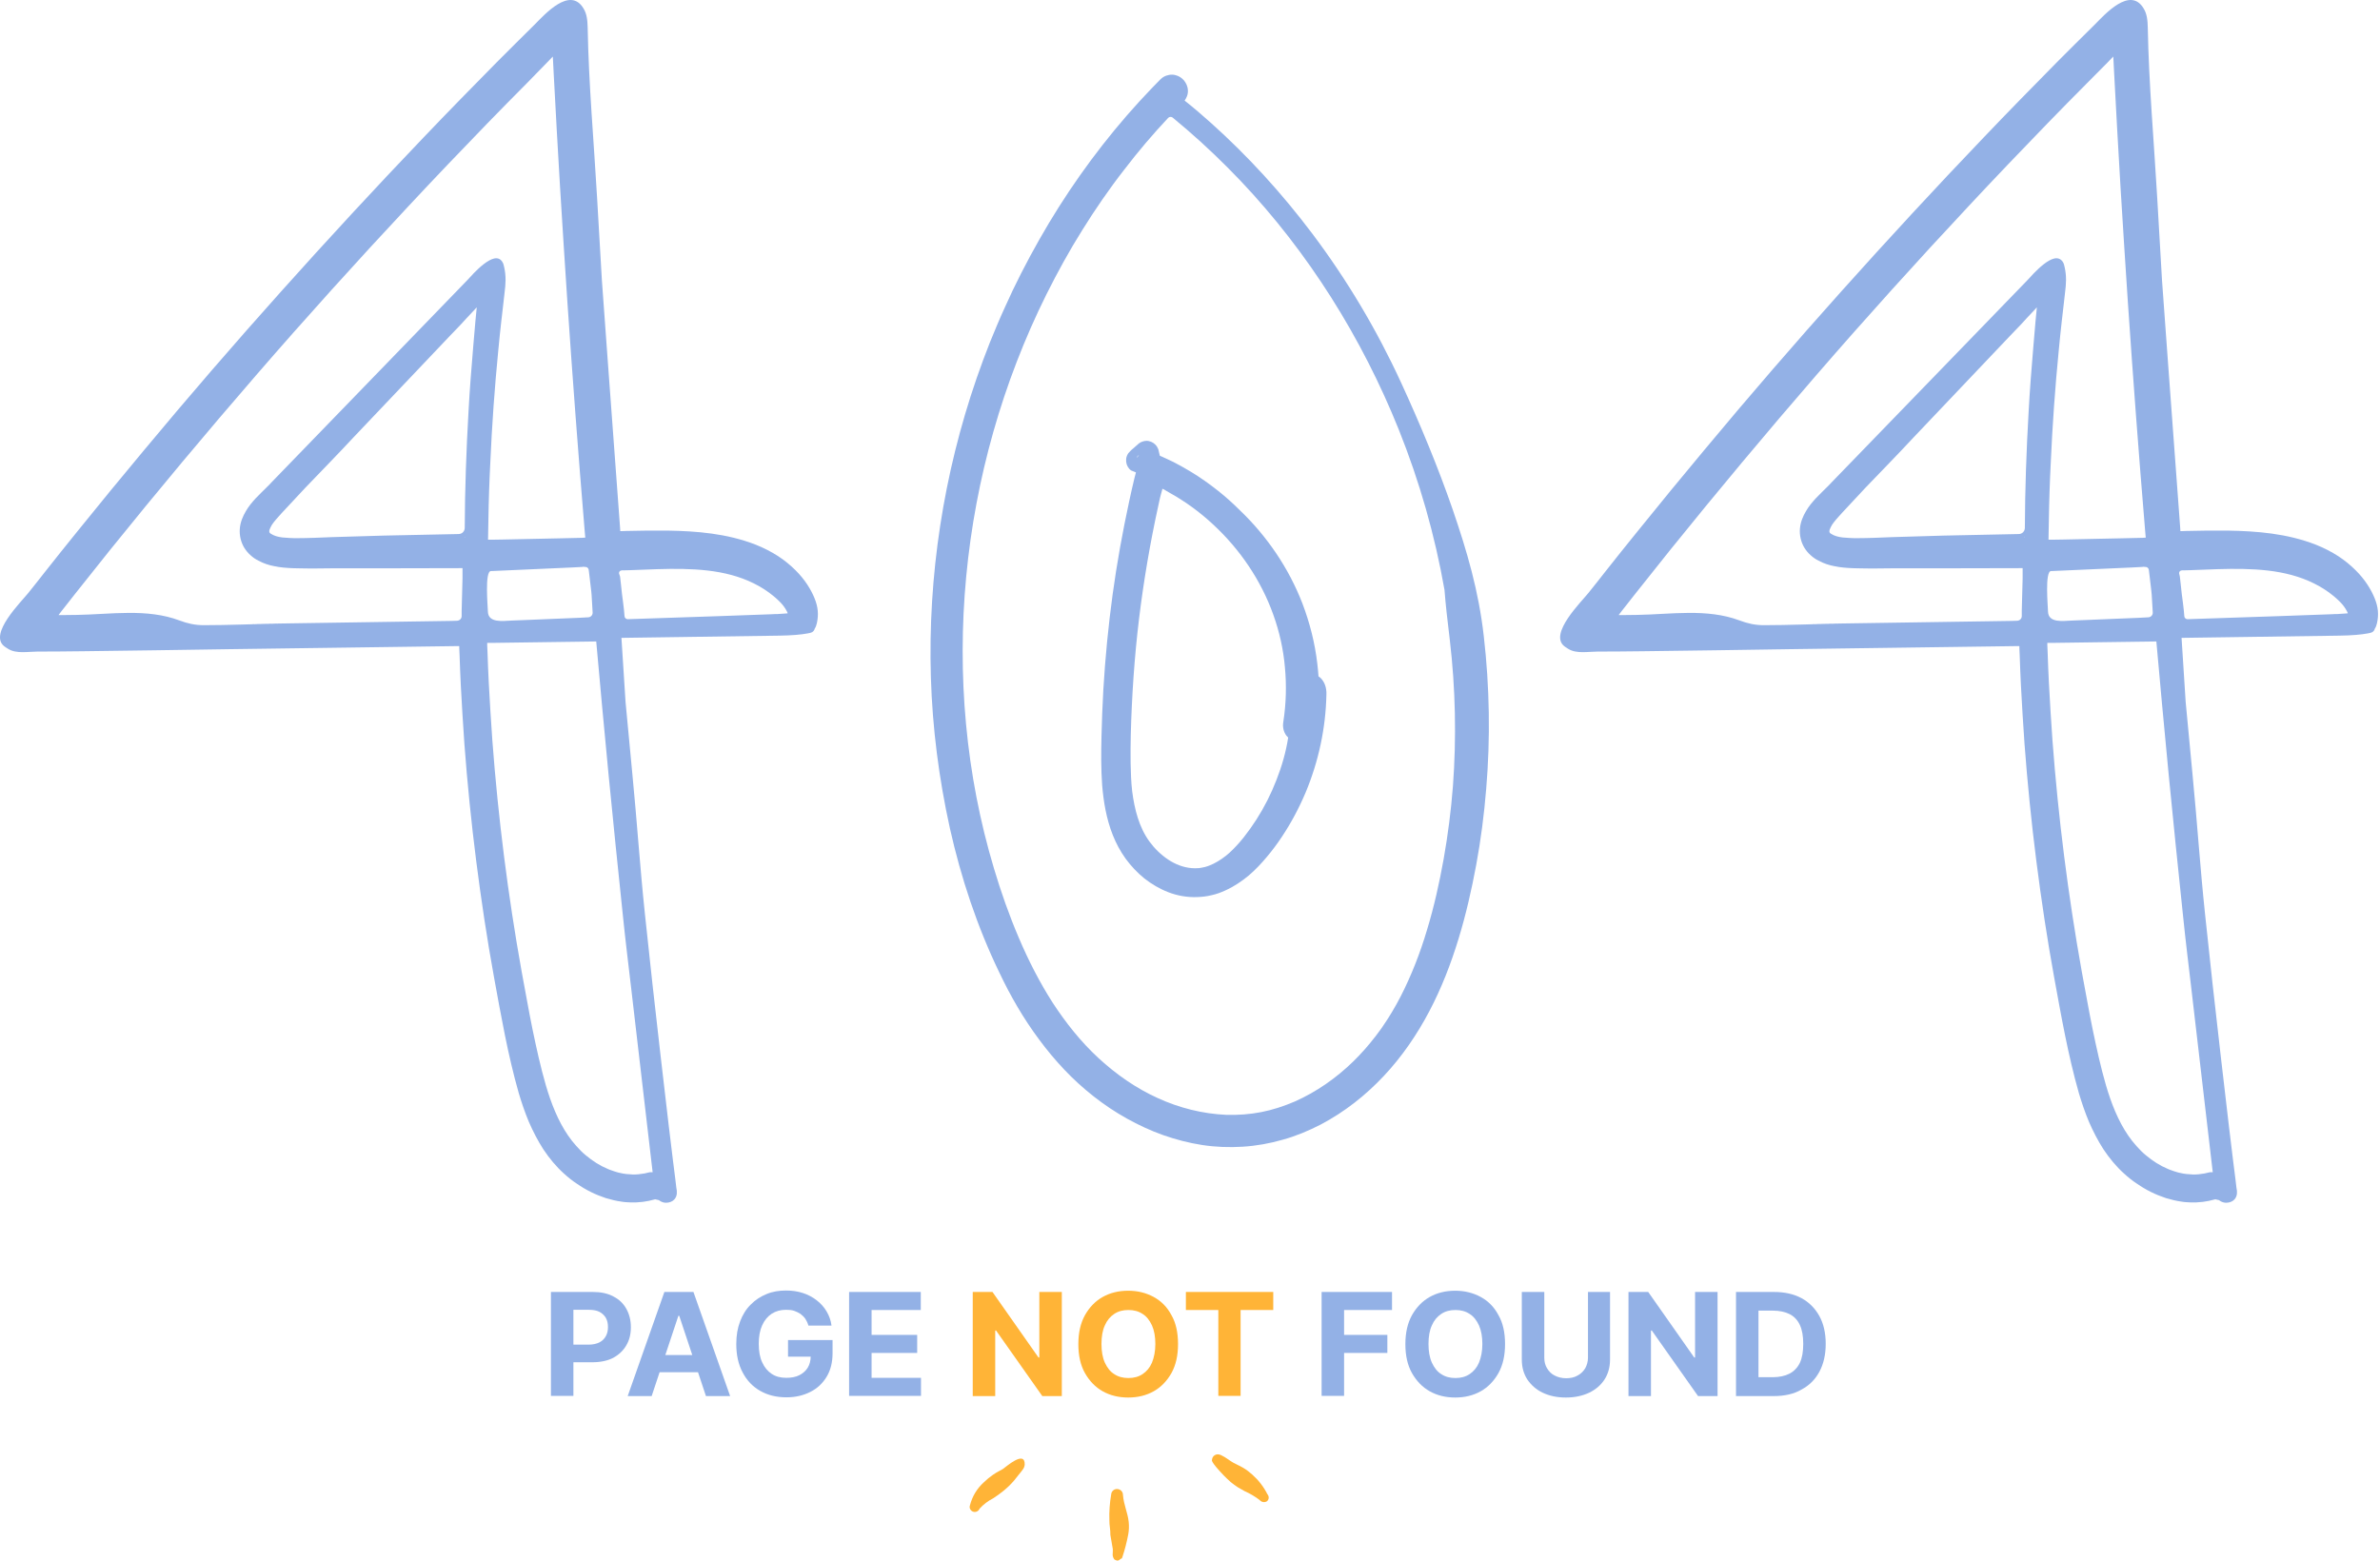 <svg width="756" height="496" viewBox="0 0 756 496" fill="none" xmlns="http://www.w3.org/2000/svg">
<path d="M175 443.539V410.461H188.338C190.898 410.461 193.054 410.922 194.873 411.911C196.692 412.833 198.039 414.151 198.982 415.864C199.925 417.577 200.397 419.488 200.397 421.663C200.397 423.837 199.925 425.814 198.915 427.461C197.972 429.108 196.557 430.426 194.738 431.415C192.919 432.337 190.696 432.798 188.069 432.798H179.648V427.198H186.991C188.338 427.198 189.484 426.934 190.427 426.473C191.302 426.011 191.976 425.353 192.448 424.496C192.919 423.639 193.121 422.717 193.121 421.597C193.121 420.477 192.919 419.554 192.448 418.698C191.976 417.907 191.302 417.248 190.427 416.787C189.551 416.325 188.406 416.128 186.991 416.128H182.141V443.473H175V443.539Z" fill="#93B1E6"/>
<path d="M206.998 443.539H199.386L211.04 410.461H220.269L231.924 443.539H224.244L215.756 418.039H215.486L206.998 443.539ZM206.527 430.492H224.648V435.961H206.527V430.492Z" fill="#93B1E6"/>
<path d="M256.781 421.136C256.579 420.345 256.243 419.686 255.838 419.027C255.434 418.434 254.895 417.907 254.289 417.446C253.683 417.05 253.009 416.721 252.268 416.457C251.527 416.194 250.651 416.128 249.708 416.128C247.957 416.128 246.475 416.523 245.127 417.38C243.847 418.236 242.837 419.422 242.096 421.07C241.355 422.717 241.018 424.628 241.018 426.934C241.018 429.24 241.355 431.217 242.096 432.798C242.837 434.446 243.847 435.632 245.127 436.488C246.407 437.345 247.957 437.74 249.775 437.74C251.392 437.74 252.807 437.477 253.952 436.884C255.097 436.291 255.973 435.5 256.579 434.512C257.186 433.523 257.522 432.271 257.522 430.822L259.004 431.019H250.314V425.748H264.461V429.899C264.461 432.798 263.855 435.302 262.575 437.411C261.295 439.519 259.611 441.101 257.388 442.221C255.165 443.341 252.672 443.934 249.843 443.934C246.677 443.934 243.915 443.275 241.49 441.891C239.064 440.508 237.246 438.597 235.898 436.027C234.551 433.523 233.877 430.492 233.877 427C233.877 424.298 234.281 421.926 235.09 419.818C235.898 417.709 236.976 415.93 238.458 414.481C239.873 413.031 241.557 411.911 243.51 411.12C245.397 410.329 247.485 410 249.708 410C251.594 410 253.413 410.264 255.03 410.791C256.647 411.318 258.129 412.109 259.409 413.097C260.689 414.085 261.766 415.271 262.575 416.655C263.383 418.039 263.922 419.488 264.124 421.136H256.781Z" fill="#93B1E6"/>
<path d="M269.716 443.539V410.461H292.485V416.194H276.856V424.101H291.34V429.833H276.856V437.74H292.552V443.473H269.716V443.539Z" fill="#93B1E6"/>
<path d="M337.283 410.461V443.539H331.085L316.4 422.717H316.13V443.539H308.99V410.461H315.254L329.873 431.283H330.142V410.461H337.283Z" fill="#FFB437"/>
<path d="M374.199 427C374.199 430.624 373.525 433.655 372.111 436.225C370.696 438.729 368.81 440.705 366.452 442.023C364.094 443.341 361.399 444 358.368 444C355.337 444 352.642 443.341 350.284 442.023C347.926 440.705 346.04 438.729 344.626 436.225C343.211 433.721 342.537 430.624 342.537 427.066C342.537 423.442 343.211 420.411 344.626 417.841C346.04 415.337 347.926 413.36 350.284 412.043C352.642 410.725 355.337 410.066 358.368 410.066C361.332 410.066 364.027 410.725 366.452 412.043C368.877 413.36 370.763 415.271 372.111 417.841C373.525 420.279 374.199 423.376 374.199 427ZM366.991 427C366.991 424.694 366.654 422.717 365.913 421.07C365.172 419.488 364.229 418.236 362.949 417.446C361.669 416.589 360.187 416.194 358.435 416.194C356.684 416.194 355.202 416.589 353.922 417.446C352.642 418.302 351.632 419.488 350.958 421.07C350.217 422.651 349.88 424.628 349.88 427C349.88 429.306 350.217 431.283 350.958 432.93C351.699 434.512 352.642 435.764 353.922 436.554C355.202 437.411 356.684 437.806 358.435 437.806C360.187 437.806 361.669 437.411 362.949 436.554C364.229 435.698 365.239 434.512 365.913 432.93C366.587 431.283 366.991 429.306 366.991 427Z" fill="#FFB437"/>
<path d="M376.692 416.194V410.461H404.446V416.194H394.072V443.473H386.999V416.194H376.692Z" fill="#FFB437"/>
<path d="M419.806 443.539V410.461H442.171V416.194H426.946V424.101H440.689V429.833H426.946V443.473H419.806V443.539Z" fill="#93B1E6"/>
<path d="M478.076 427C478.076 430.624 477.403 433.655 475.988 436.225C474.573 438.729 472.687 440.705 470.329 442.023C467.972 443.341 465.277 444 462.246 444C459.214 444 456.519 443.341 454.162 442.023C451.804 440.705 449.918 438.729 448.503 436.225C447.088 433.721 446.415 430.624 446.415 427.066C446.415 423.442 447.088 420.411 448.503 417.841C449.918 415.337 451.804 413.36 454.162 412.043C456.519 410.725 459.214 410.066 462.246 410.066C465.21 410.066 467.904 410.725 470.329 412.043C472.755 413.36 474.641 415.271 475.988 417.841C477.403 420.279 478.076 423.376 478.076 427ZM470.868 427C470.868 424.694 470.531 422.717 469.79 421.07C469.049 419.488 468.106 418.236 466.826 417.446C465.546 416.589 464.064 416.194 462.313 416.194C460.561 416.194 459.079 416.589 457.799 417.446C456.519 418.302 455.509 419.488 454.835 421.07C454.094 422.651 453.758 424.628 453.758 427C453.758 429.306 454.094 431.283 454.835 432.93C455.576 434.512 456.519 435.764 457.799 436.554C459.079 437.411 460.561 437.806 462.313 437.806C464.064 437.806 465.546 437.411 466.826 436.554C468.106 435.698 469.117 434.512 469.79 432.93C470.464 431.283 470.868 429.306 470.868 427Z" fill="#93B1E6"/>
<path d="M504.282 410.461H511.422V431.942C511.422 434.38 510.816 436.488 509.671 438.267C508.526 440.046 506.841 441.496 504.753 442.484C502.665 443.473 500.172 444 497.41 444C494.581 444 492.156 443.473 490.068 442.484C487.979 441.496 486.362 440.046 485.15 438.267C484.005 436.488 483.398 434.38 483.398 431.942V410.461H490.539V431.349C490.539 432.601 490.809 433.721 491.415 434.709C492.021 435.698 492.762 436.488 493.84 437.015C494.85 437.542 496.063 437.872 497.478 437.872C498.892 437.872 500.105 437.608 501.115 437.015C502.126 436.488 502.934 435.698 503.541 434.709C504.08 433.721 504.416 432.601 504.416 431.349V410.461H504.282Z" fill="#93B1E6"/>
<path d="M545.576 410.461V443.539H539.379L524.693 422.717H524.424V443.539H517.283V410.461H523.548L538.166 431.283H538.436V410.461H545.576Z" fill="#93B1E6"/>
<path d="M563.428 443.539H551.437V410.461H563.496C566.864 410.461 569.828 411.12 572.253 412.438C574.678 413.756 576.565 415.667 577.912 418.105C579.259 420.542 579.933 423.508 579.933 426.934C579.933 430.36 579.259 433.325 577.912 435.829C576.565 438.333 574.678 440.178 572.186 441.496C569.828 442.88 566.864 443.539 563.428 443.539ZM558.578 437.542H563.091C565.18 437.542 566.999 437.147 568.413 436.422C569.828 435.698 570.973 434.511 571.714 432.996C572.455 431.415 572.792 429.438 572.792 426.934C572.792 424.496 572.455 422.519 571.714 420.938C570.973 419.356 569.895 418.236 568.481 417.511C567.066 416.787 565.247 416.391 563.159 416.391H558.578V437.542Z" fill="#93B1E6"/>
<g clip-path="url(#clip0_894_4)">
<path fill-rule="evenodd" clip-rule="evenodd" d="M391.787 464.724C392.669 465.228 393.811 465.682 394.901 466.338C395.94 466.944 396.926 467.7 397.808 468.507C399.781 470.273 401.39 472.341 402.584 474.712C403.155 475.368 403.155 476.326 402.481 476.932C401.754 477.436 400.715 477.285 400.144 476.579C398.691 475.469 397.082 474.51 395.368 473.754C394.694 473.35 393.915 472.947 393.24 472.543C392.461 472.039 391.683 471.484 390.956 470.878C390.125 470.172 389.45 469.466 388.776 468.81C384.311 464.169 384.986 463.866 384.986 463.816C385.038 462.858 385.765 462.101 386.751 462.05C387.218 462.05 387.737 462.202 388.153 462.454C389.139 462.858 391.06 464.371 391.787 464.724Z" fill="#FFB437"/>
<path fill-rule="evenodd" clip-rule="evenodd" d="M352.395 483.004C352.343 484.518 352.758 486.031 352.706 487.645L353.485 492.185C353.485 492.74 353.485 493.346 353.433 493.9C353.433 494.455 353.641 494.96 353.952 495.414C354.523 495.767 355.094 496.07 355.717 495.464C356.34 494.859 356.288 495.464 356.496 494.758C357.275 492.437 357.898 490.016 358.365 487.595C358.624 486.233 358.676 484.82 358.521 483.458C358.209 480.532 356.963 478.162 356.704 474.933C356.704 473.924 355.925 473.117 354.887 473.067C353.848 473.016 353.018 473.823 352.966 474.782C352.499 477.506 352.291 480.23 352.395 483.004Z" fill="#FFB437"/>
<path fill-rule="evenodd" clip-rule="evenodd" d="M325.495 465.329C325.443 465.884 325.235 466.439 324.872 466.893C324.249 467.801 322.536 469.768 322.12 470.374C321.082 471.584 319.992 472.644 318.746 473.652C317.708 474.51 316.618 475.267 315.476 476.023C313.866 476.831 312.413 477.94 311.167 479.302C310.855 480.109 309.921 480.563 309.09 480.261C308.26 479.958 307.793 479.05 308.104 478.243C308.831 475.418 310.336 472.896 312.517 470.928C313.451 470.02 314.437 469.213 315.476 468.507C316.618 467.7 317.76 467.196 318.59 466.691C319.421 466.136 325.651 460.537 325.495 465.329Z" fill="#FFB437"/>
</g>
<path d="M259.479 197.972C260.078 195.251 259.861 192.801 258.717 190.025C257.628 187.358 255.722 184.147 252.618 181.098C251.093 179.574 249.241 178.05 247.172 176.69C245.048 175.329 242.652 174.077 240.038 173.043C230.834 169.45 221.195 168.743 212.319 168.579C207.799 168.525 203.333 168.579 198.922 168.688L197.288 168.743C197.288 168.743 197.125 168.743 197.07 168.743H197.016V168.688V168.634L196.962 167.654L193.095 115.237L191.189 89.055C190.644 80.292 190.209 71.583 189.664 62.82C188.629 44.857 186.996 26.732 186.669 8.715C186.614 6.592 186.451 4.415 185.307 2.619C181.06 -4.348 173.163 4.415 169.841 7.79L163.688 13.886L157.806 19.765C150.019 27.657 142.231 35.604 134.553 43.66C119.195 59.717 104.11 76.046 89.298 92.594C74.485 109.141 59.945 125.96 45.731 143.051C38.597 151.597 31.572 160.143 24.602 168.797C21.116 173.097 17.631 177.452 14.2 181.806C14.2 181.806 9.081 188.338 9.027 188.338C6.739 191.223 -3.662 201.401 1.348 205.32L1.729 205.592C1.838 205.701 2.056 205.81 2.165 205.865L2.383 206.028C2.383 206.028 2.601 206.191 2.655 206.191C5.269 207.77 8.972 207.008 11.858 207.008C16.651 207.008 21.498 206.953 26.344 206.899C41.81 206.736 57.331 206.463 72.797 206.246L145.172 205.266H145.825C145.88 205.266 145.825 205.32 145.88 205.32V205.375V205.538V205.865L145.989 208.314C146.098 211.417 146.207 214.519 146.37 217.676C146.697 223.881 147.078 230.141 147.514 236.346C148.439 248.756 149.692 261.167 151.271 273.577C152.85 285.933 154.702 298.289 156.935 310.536C159.168 322.728 161.291 335.03 164.777 347.277C165.703 350.379 166.737 353.427 167.99 356.421C169.297 359.415 170.822 362.409 172.619 365.185C174.47 367.961 176.649 370.628 179.208 372.914C180.461 374.057 181.822 375.145 183.238 376.071C184.654 377.051 186.124 377.921 187.649 378.683C189.174 379.445 190.808 380.099 192.441 380.643C194.13 381.133 195.818 381.568 197.561 381.786C198.432 381.949 199.303 381.949 200.175 382.004H201.482H202.135L202.789 381.949L204.15 381.84L205.457 381.623L206.11 381.514L206.764 381.351L208.125 381.024C208.561 381.133 208.888 381.187 209.323 381.296C209.432 381.351 209.487 381.459 209.596 381.514C210.195 381.895 210.848 382.113 211.502 382.113C212.155 382.113 212.918 382.004 213.68 381.514C214.061 381.242 214.388 380.915 214.606 380.48C214.715 380.262 214.824 380.044 214.878 379.827C214.933 379.609 214.987 379.391 214.987 379.228C214.987 379.01 214.987 378.847 214.987 378.683V378.411V378.302L214.933 377.976L214.824 377.268L214.497 374.492L213.789 368.886L212.428 357.673L209.814 335.247C208.071 320.279 206.437 305.365 204.858 290.396C203.279 275.428 202.298 260.459 200.828 245.491C200.12 237.979 199.412 230.522 198.704 223.01L197.397 202.653L247.499 201.946C251.529 201.891 254.524 201.619 256.539 201.238C257.682 201.02 258.445 200.911 258.826 199.66C259.153 199.224 259.316 198.571 259.479 197.972ZM194.674 198.789V199.061V198.789ZM185.852 180.119C186.397 180.064 186.887 180.445 186.996 180.99L187.05 181.48L187.105 181.752V181.806V181.969L187.159 182.296L187.813 187.848L187.921 189.045L188.248 194.597C188.303 195.359 187.704 196.067 186.887 196.121L185.798 196.176L183.783 196.285L175.832 196.611C173.218 196.72 170.604 196.829 167.99 196.938C166.138 196.992 164.341 197.101 162.49 197.156C159.767 197.265 155.029 198.027 154.974 194.216C154.974 192.964 153.885 181.425 155.955 181.425H156.227L181.822 180.282L183.892 180.173L184.926 180.119L185.307 180.064L185.852 180.119ZM147.622 170.757C147.514 170.648 147.514 170.593 147.622 170.484V170.757ZM151.435 97.656L150.999 102.173L150.781 104.732L150.345 109.794C149.746 116.761 149.202 123.783 148.821 130.75C148.113 143.051 147.677 155.407 147.622 167.708C147.622 168.797 146.751 169.668 145.662 169.668L121.973 170.158L110.972 170.484L105.417 170.648L99.917 170.865C98.12 170.92 96.323 170.974 94.58 170.974C93.709 170.974 92.838 170.974 92.021 170.92C91.204 170.865 90.442 170.811 89.734 170.757C88.318 170.593 87.065 170.212 86.303 169.722C86.194 169.668 86.139 169.614 86.03 169.559L85.921 169.505C85.867 169.45 85.867 169.45 85.867 169.45L85.813 169.396L85.758 169.341C85.704 169.287 85.704 169.287 85.704 169.287C85.595 169.178 85.54 169.015 85.54 168.852C85.54 168.797 85.54 168.688 85.54 168.634C85.54 168.579 85.54 168.525 85.595 168.47C85.595 168.416 85.595 168.362 85.595 168.362L85.649 168.198C85.813 167.763 86.085 167.219 86.412 166.674C86.793 166.13 87.228 165.531 87.719 164.987C87.936 164.715 88.263 164.388 88.59 164.007L89.516 162.973C91.966 160.306 94.471 157.639 96.977 154.972C102.041 149.692 107.215 144.412 112.225 139.023L127.419 123.02L142.612 107.018L146.424 103.044L148.167 101.139L149.855 99.343L150.727 98.418L151.162 97.928L151.38 97.71L151.489 97.601L151.435 97.656C151.435 97.601 151.435 97.601 151.435 97.656ZM153.558 83.993C151.38 85.681 149.365 88.021 148.548 88.892L134.117 103.806L107.759 131.022L94.58 144.63L87.991 151.434L86.357 153.121L85.54 153.992L84.723 154.808C83.634 155.897 82.491 156.986 81.293 158.237C80.149 159.489 79.005 160.796 78.079 162.429C77.154 164.007 76.337 165.858 76.174 167.981C76.01 170.049 76.5 172.226 77.589 174.022C78.134 174.893 78.787 175.71 79.604 176.417C80.367 177.125 81.184 177.669 82.055 178.105C83.743 179.03 85.486 179.574 87.228 179.901C87.337 179.901 87.446 179.955 87.61 179.955C87.719 179.955 87.773 180.01 87.882 180.01C88.045 180.064 88.263 180.064 88.427 180.119C89.516 180.282 90.605 180.391 91.585 180.445C92.62 180.5 93.546 180.554 94.526 180.554C96.432 180.609 98.338 180.609 100.244 180.609L105.744 180.554H111.19H122.191L146.915 180.5V180.881V182.677V183.711L146.697 191.93L146.642 194.053V195.74C146.642 196.557 145.989 197.156 145.226 197.21L143.538 197.265L78.787 198.244L88.753 198.135C80.748 198.244 72.743 198.625 64.737 198.625C61.906 198.625 59.564 198.081 56.95 197.101C46.603 193.237 35.166 195.196 24.384 195.359L19.864 195.414H18.884H18.829H18.72H18.666H18.611L18.666 195.305L19.21 194.597L19.537 194.162L20.953 192.366L23.73 188.828C27.488 184.092 31.246 179.411 35.003 174.676C50.142 155.897 65.609 137.39 81.401 119.156C97.194 100.921 113.368 83.014 129.815 65.432C138.038 56.614 146.37 47.906 154.757 39.251C158.95 34.951 163.197 30.596 167.445 26.351L173.708 19.928L175.069 18.513L175.451 18.132L175.559 18.023L175.614 17.968V18.023V18.241L175.668 19.22L175.723 20.255L175.886 23.466L176.866 41.592C177.52 53.675 178.282 65.759 179.045 77.788C180.57 101.956 182.312 126.069 184.218 150.182L185.689 168.253L185.852 170.158L185.907 170.539V170.757C185.907 170.811 185.852 170.757 185.852 170.811H185.743L184.981 170.865L177.901 171.029L159.767 171.41L156.445 171.464H155.573H155.138H155.029C154.974 171.464 154.974 171.464 155.029 171.464V171.192L155.138 165.205C155.192 162.211 155.247 159.163 155.356 156.169C155.464 153.175 155.573 150.182 155.737 147.133C156.009 141.146 156.336 135.104 156.771 129.117C157.207 123.129 157.697 117.142 158.296 111.155C158.569 108.161 158.895 105.167 159.222 102.173L159.494 99.833L159.876 96.513L160.257 93.138C160.638 90.253 160.801 87.749 160.148 84.864C160.039 84.266 159.876 83.667 159.549 83.177C158.242 81.109 155.846 82.197 153.558 83.993ZM197.887 291.158C198.65 298.67 199.576 306.127 200.447 313.584L203.061 336.009L205.675 358.435L206.982 369.648L207.309 372.424C207.2 372.424 207.091 372.424 207.036 372.424C206.818 372.424 206.601 372.424 206.437 372.424C206.274 372.478 206.056 372.478 205.893 372.533L205.675 372.587L204.749 372.805C203.496 373.023 202.189 373.186 200.882 373.132C199.575 373.077 198.269 372.968 196.962 372.642C196.58 372.587 196.254 372.478 195.872 372.369C195.328 372.206 194.783 372.043 194.239 371.825C193.857 371.716 193.476 371.553 193.095 371.39C190.59 370.355 188.194 368.831 186.07 367.035C184.981 366.164 184 365.13 183.075 364.096C182.149 363.062 181.278 361.973 180.461 360.776C177.248 356.095 175.069 350.543 173.381 344.773C171.693 338.949 170.386 332.961 169.133 326.919C168.534 323.926 167.935 320.878 167.391 317.829L165.703 308.685C161.346 284.354 158.242 259.86 156.39 235.203C155.955 229.052 155.573 222.902 155.247 216.696C155.083 213.594 154.974 210.546 154.865 207.443L154.757 204.939V204.504V204.395V204.286V204.232H154.811H155.083H156.118H157.316L189.392 203.796L191.189 223.664L193.313 246.144C194.783 261.167 196.308 276.19 197.887 291.158ZM196.635 182.187C196.58 181.752 196.853 181.316 197.288 181.262H197.343L197.452 181.207H197.506C197.506 181.207 197.615 181.207 197.669 181.207H197.942L200.011 181.153L208.833 180.826C214.279 180.663 219.616 180.663 224.79 181.262C229.963 181.861 234.973 183.112 239.439 185.344C241.672 186.433 243.795 187.794 245.701 189.372C246.192 189.753 246.627 190.188 247.063 190.57C247.499 190.951 248.043 191.549 248.098 191.604C248.424 191.985 248.806 192.366 249.078 192.801C249.405 193.237 249.677 193.727 249.949 194.216L250.113 194.597L250.222 194.815C250.222 194.87 250.113 194.815 250.058 194.87L249.405 194.924L247.771 195.033L246.9 195.087H246.682H246.246L245.211 195.142L228.602 195.74L199.412 196.72C198.868 196.72 198.377 196.285 198.377 195.74C198.268 193.672 197.615 189.1 197.561 188.61L197.234 185.562L196.962 183.167L196.635 182.187Z" fill="#93B1E6"/>
<path d="M194.674 199.006L194.62 198.735L194.674 199.006Z" fill="#93B1E6"/>
<path d="M755.048 197.972C755.647 195.251 755.429 192.801 754.285 190.025C753.196 187.358 751.29 184.147 748.186 181.098C746.661 179.574 744.81 178.05 742.74 176.69C740.616 175.329 738.22 174.077 735.606 173.043C726.403 169.45 716.764 168.743 707.887 168.579C703.367 168.525 698.901 168.579 694.49 168.688L692.857 168.743C692.857 168.743 692.693 168.743 692.639 168.743H692.584V168.688V168.634L692.53 167.654L688.663 115.237L686.757 89.055C686.213 80.292 685.777 71.583 685.232 62.82C684.198 44.857 682.564 26.732 682.237 8.715C682.183 6.592 682.019 4.415 680.876 2.619C676.628 -4.348 668.732 4.415 665.41 7.79L659.256 13.886L653.374 19.765C645.587 27.657 637.799 35.604 630.121 43.66C614.764 59.717 599.679 76.046 584.866 92.594C570.053 109.141 555.513 125.96 541.3 143.051C534.166 151.597 527.141 160.143 520.17 168.797C516.685 173.097 513.199 177.452 509.768 181.806C509.768 181.806 504.649 188.338 504.595 188.338C502.308 191.223 491.906 201.401 496.916 205.32L497.297 205.592C497.406 205.701 497.624 205.81 497.733 205.865L497.951 206.028C497.951 206.028 498.169 206.191 498.223 206.191C500.837 207.77 504.54 207.008 507.427 207.008C512.219 207.008 517.066 206.953 521.913 206.899C537.379 206.736 552.899 206.463 568.365 206.246L640.74 205.266H641.394C641.448 205.266 641.394 205.32 641.448 205.32V205.375V205.538V205.865L641.557 208.314C641.666 211.417 641.775 214.519 641.938 217.676C642.265 223.881 642.646 230.141 643.082 236.346C644.008 248.756 645.26 261.167 646.839 273.577C648.419 285.933 650.27 298.289 652.503 310.536C654.736 322.728 656.86 335.03 660.345 347.277C661.271 350.379 662.305 353.427 663.558 356.421C664.865 359.415 666.39 362.409 668.187 365.185C670.039 367.961 672.217 370.628 674.776 372.914C676.029 374.057 677.39 375.145 678.806 376.071C680.222 377.051 681.693 377.921 683.217 378.683C684.742 379.445 686.376 380.099 688.01 380.643C689.698 381.133 691.386 381.568 693.129 381.786C694 381.949 694.871 381.949 695.743 382.004H697.05H697.703L698.357 381.949L699.718 381.84L701.025 381.623L701.679 381.514L702.332 381.351L703.694 381.024C704.129 381.133 704.456 381.187 704.892 381.296C705.001 381.351 705.055 381.459 705.164 381.514C705.763 381.895 706.417 382.113 707.07 382.113C707.724 382.113 708.486 382.004 709.248 381.514C709.63 381.242 709.956 380.915 710.174 380.48C710.283 380.262 710.392 380.044 710.446 379.827C710.501 379.609 710.555 379.391 710.555 379.228C710.555 379.01 710.555 378.847 710.555 378.683V378.411V378.302L710.501 377.976L710.392 377.268L710.065 374.492L709.357 368.886L707.996 357.673L705.382 335.247C703.639 320.279 702.005 305.365 700.426 290.396C698.847 275.428 697.867 260.459 696.396 245.491C695.688 237.979 694.98 230.522 694.272 223.01L692.965 202.653L743.067 201.946C747.097 201.891 750.092 201.619 752.107 201.238C753.25 201.02 754.013 200.911 754.394 199.66C754.721 199.224 754.884 198.571 755.048 197.972ZM690.242 198.789V199.061V198.789ZM681.42 180.119C681.965 180.064 682.455 180.445 682.564 180.99L682.618 181.48L682.673 181.752V181.806V181.969L682.727 182.296L683.381 187.848L683.49 189.045L683.816 194.597C683.871 195.359 683.272 196.067 682.455 196.121L681.366 196.176L679.351 196.285L671.4 196.611C668.786 196.72 666.172 196.829 663.558 196.938C661.706 196.992 659.909 197.101 658.058 197.156C655.335 197.265 650.597 198.027 650.543 194.216C650.543 192.964 649.453 181.425 651.523 181.425H651.795L677.39 180.282L679.46 180.173L680.494 180.119L680.876 180.064L681.42 180.119ZM643.191 170.757C643.082 170.648 643.082 170.593 643.191 170.484V170.757ZM647.003 97.656L646.567 102.173L646.349 104.732L645.914 109.794C645.315 116.761 644.77 123.783 644.389 130.75C643.681 143.051 643.245 155.407 643.191 167.708C643.191 168.797 642.319 169.668 641.23 169.668L617.541 170.158L606.54 170.484L600.986 170.648L595.485 170.865C593.688 170.92 591.891 170.974 590.148 170.974C589.277 170.974 588.406 170.974 587.589 170.92C586.772 170.865 586.01 170.811 585.302 170.757C583.886 170.593 582.633 170.212 581.871 169.722C581.762 169.668 581.708 169.614 581.599 169.559L581.49 169.505C581.435 169.45 581.435 169.45 581.435 169.45L581.381 169.396L581.326 169.341C581.272 169.287 581.272 169.287 581.272 169.287C581.163 169.178 581.108 169.015 581.108 168.852C581.108 168.797 581.108 168.688 581.108 168.634C581.108 168.579 581.108 168.525 581.163 168.47C581.163 168.416 581.163 168.362 581.163 168.362L581.217 168.198C581.381 167.763 581.653 167.219 581.98 166.674C582.361 166.13 582.797 165.531 583.287 164.987C583.505 164.715 583.831 164.388 584.158 164.007L585.084 162.973C587.535 160.306 590.04 157.639 592.545 154.972C597.609 149.692 602.783 144.412 607.793 139.023L622.987 123.02L638.181 107.018L641.993 103.044L643.735 101.139L645.423 99.343L646.295 98.418L646.73 97.928L646.948 97.71L647.057 97.601L647.003 97.656C647.003 97.601 647.003 97.601 647.003 97.656ZM649.127 83.993C646.948 85.681 644.933 88.021 644.117 88.892L629.685 103.806L603.327 131.022L590.148 144.63L583.559 151.434L581.925 153.121L581.108 153.992L580.292 154.808C579.202 155.897 578.059 156.986 576.861 158.237C575.717 159.489 574.574 160.796 573.648 162.429C572.722 164.007 571.905 165.858 571.742 167.981C571.578 170.049 572.068 172.226 573.158 174.022C573.702 174.893 574.356 175.71 575.173 176.417C575.935 177.125 576.752 177.669 577.623 178.105C579.311 179.03 581.054 179.574 582.797 179.901C582.906 179.901 583.015 179.955 583.178 179.955C583.287 179.955 583.341 180.01 583.45 180.01C583.614 180.064 583.831 180.064 583.995 180.119C585.084 180.282 586.173 180.391 587.153 180.445C588.188 180.5 589.114 180.554 590.094 180.554C592 180.609 593.906 180.609 595.812 180.609L601.312 180.554H606.758H617.759L642.483 180.5V180.881V182.677V183.711L642.265 191.93L642.21 194.053V195.74C642.21 196.557 641.557 197.156 640.795 197.21L639.106 197.265L574.356 198.244L584.322 198.135C576.316 198.244 568.311 198.625 560.306 198.625C557.474 198.625 555.132 198.081 552.518 197.101C542.171 193.237 530.735 195.196 519.952 195.359L515.432 195.414H514.452H514.397H514.288H514.234H514.179L514.234 195.305L514.779 194.597L515.105 194.162L516.521 192.366L519.299 188.828C523.056 184.092 526.814 179.411 530.571 174.676C545.711 155.897 561.177 137.39 576.97 119.156C592.763 100.921 608.937 83.014 625.383 65.432C633.606 56.614 641.938 47.906 650.325 39.251C654.518 34.951 658.766 30.596 663.013 26.351L669.385 19.928L670.746 18.513L671.128 18.132L671.237 18.023L671.291 17.968V18.023V18.241L671.346 19.22L671.4 20.255L671.563 23.466L672.544 41.592C673.197 53.675 673.96 65.759 674.722 77.788C676.247 101.956 677.989 126.069 679.895 150.182L681.366 168.253L681.529 170.158L681.584 170.539V170.757C681.584 170.811 681.529 170.757 681.529 170.811H681.42L680.658 170.865L673.578 171.029L655.444 171.41L652.122 171.464H651.251H650.815H650.706C650.651 171.464 650.651 171.464 650.706 171.464V171.192L650.815 165.205C650.869 162.211 650.924 159.163 651.033 156.169C651.142 153.175 651.25 150.182 651.414 147.133C651.686 141.146 652.013 135.104 652.449 129.117C652.884 123.129 653.374 117.142 653.973 111.155C654.246 108.161 654.572 105.167 654.899 102.173L655.171 99.833L655.553 96.513L655.934 93.138C656.315 90.253 656.479 87.749 655.825 84.864C655.716 84.266 655.553 83.667 655.226 83.177C653.81 81.109 651.414 82.197 649.127 83.993ZM693.456 291.158C694.218 298.67 695.144 306.127 696.015 313.584L698.629 336.009L701.243 358.435L702.55 369.648L702.877 372.424C702.768 372.424 702.659 372.424 702.604 372.424C702.387 372.424 702.169 372.424 702.005 372.424C701.842 372.478 701.624 372.478 701.461 372.533L701.243 372.587L700.317 372.805C699.065 373.023 697.758 373.186 696.451 373.132C695.144 373.077 693.837 372.968 692.53 372.642C692.148 372.587 691.822 372.478 691.441 372.369C690.896 372.206 690.351 372.043 689.807 371.825C689.426 371.716 689.044 371.553 688.663 371.39C686.158 370.355 683.762 368.831 681.638 367.035C680.549 366.164 679.569 365.13 678.643 364.096C677.717 363.062 676.846 361.973 676.029 360.776C672.816 356.095 670.638 350.543 668.949 344.773C667.261 338.949 665.954 332.961 664.702 326.919C664.103 323.926 663.504 320.878 662.959 317.829L661.271 308.685C656.914 284.354 653.81 259.86 651.958 235.203C651.523 229.052 651.142 222.902 650.815 216.696C650.651 213.594 650.543 210.546 650.434 207.443L650.325 204.939V204.504V204.395V204.286V204.232H650.379H650.651H651.686H652.884L684.96 203.796L686.757 223.664L688.881 246.144C690.351 261.167 691.876 276.19 693.456 291.158ZM692.203 182.187C692.149 181.752 692.421 181.316 692.857 181.262H692.911L693.02 181.207H693.074C693.074 181.207 693.183 181.207 693.238 181.207H693.51L695.579 181.153L704.402 180.826C709.847 180.663 715.184 180.663 720.358 181.262C725.531 181.861 730.541 183.112 735.007 185.344C737.24 186.433 739.364 187.794 741.27 189.372C741.76 189.753 742.195 190.188 742.631 190.57C743.067 190.951 743.611 191.549 743.666 191.604C743.993 191.985 744.374 192.366 744.646 192.801C744.973 193.237 745.245 193.727 745.517 194.216L745.681 194.597L745.79 194.815C745.79 194.87 745.681 194.815 745.626 194.87L744.864 194.924L743.23 195.033L742.359 195.087H742.141H741.705L740.671 195.142L724.061 195.74L694.871 196.72C694.327 196.72 693.837 196.285 693.837 195.74C693.728 193.672 693.074 189.1 693.02 188.61L692.693 185.562L692.421 183.167L692.203 182.187Z" fill="#93B1E6"/>
<path d="M690.242 199.005L690.188 198.734L690.242 199.005Z" fill="#93B1E6"/>
<path d="M471.321 202.109C469.687 187.739 466.039 175.275 461.41 161.776C456.781 148.386 451.063 134.615 445.072 121.606C437.394 104.895 427.918 88.947 416.863 74.251C407.224 61.459 396.441 49.593 384.515 38.925C381.847 36.53 379.124 34.189 376.292 31.957C376.564 31.576 376.836 31.087 377.054 30.542C377.272 29.944 377.381 29.29 377.327 28.637C377.272 27.385 376.727 26.351 376.074 25.535C375.42 24.773 374.495 24.119 373.297 23.847C372.698 23.684 372.044 23.684 371.391 23.793C370.737 23.902 370.138 24.119 369.593 24.446C369.158 24.664 368.559 25.262 368.504 25.317L368.232 25.589L366.108 27.766C364.692 29.236 363.331 30.706 361.969 32.175C360.662 33.699 359.246 35.169 357.939 36.693C347.375 48.886 338.062 62.112 330.111 76.156C326.136 83.177 322.433 90.362 319.165 97.71C317.477 101.357 315.952 105.113 314.427 108.814C312.957 112.57 311.541 116.326 310.234 120.136C299.724 150.563 294.714 182.949 295.694 215.227C296.184 231.339 298.253 247.396 301.739 263.181C305.278 278.966 310.398 294.424 317.477 309.066C320.962 316.415 325.101 323.599 330.057 330.24C332.508 333.56 335.176 336.772 338.062 339.82C340.949 342.868 344.053 345.698 347.375 348.311C350.697 350.924 354.182 353.264 357.885 355.333C361.588 357.401 365.455 359.197 369.43 360.613C373.46 362.028 377.599 363.116 381.847 363.77C386.094 364.423 390.451 364.586 394.753 364.314C399.055 364.042 403.358 363.28 407.496 362.082C411.635 360.939 415.665 359.252 419.477 357.292C427.047 353.319 433.8 347.985 439.572 341.834C445.345 335.683 450.137 328.662 454.004 321.313C457.87 313.965 460.865 306.236 463.261 298.398C465.658 290.56 467.455 282.667 468.925 274.72C470.395 266.773 471.43 258.718 472.084 250.662C473.445 234.496 473.173 218.221 471.321 202.109ZM461.519 249.791C460.92 257.52 459.939 265.195 458.578 272.87C457.217 280.49 455.528 288.056 453.296 295.404C451.117 302.752 448.34 309.883 444.909 316.578C443.166 319.953 441.26 323.164 439.136 326.212C439.082 326.321 438.973 326.43 438.919 326.539C438.755 326.811 438.592 327.029 438.374 327.301C437.721 328.226 437.013 329.151 436.305 330.077C436.522 329.805 436.74 329.532 436.904 329.26C434.78 332.036 432.438 334.703 429.933 337.153C424.487 342.487 418.17 346.896 411.308 349.944C407.878 351.414 404.283 352.611 400.635 353.319C396.986 354.026 393.283 354.299 389.525 354.19C382.064 353.863 374.604 352.013 367.742 348.855C360.88 345.753 354.563 341.344 348.954 336.173C343.345 331.002 338.552 324.96 334.359 318.537C330.22 312.06 326.68 305.147 323.631 297.962C320.581 290.832 317.967 283.429 315.734 275.918C306.749 245.981 303.971 214.302 306.912 183.167C309.853 152.033 318.512 121.442 332.399 93.519C335.884 86.552 339.642 79.694 343.78 73.107C345.85 69.787 347.974 66.521 350.206 63.31C352.439 60.098 354.726 56.941 357.123 53.893C361.479 48.178 366.163 42.68 371.064 37.455C371.445 37.074 372.044 37.02 372.48 37.346C374.005 38.598 375.475 39.85 377 41.156C382.936 46.273 388.599 51.716 394.045 57.431C415.665 80.238 432.602 107.345 444.31 136.465C450.899 152.903 455.801 170.049 458.85 187.467C458.85 187.467 458.85 187.467 458.85 187.522C459.177 191.876 459.776 197.156 460.539 203.416C462.336 218.765 462.662 234.332 461.519 249.791Z" fill="#93B1E6"/>
<path d="M368.069 143.323C368.069 143.269 368.069 143.269 368.069 143.269L368.014 143.106V142.997C368.014 142.997 367.96 142.888 367.96 142.833C367.905 142.725 367.851 142.561 367.796 142.452C367.687 142.18 367.524 141.963 367.415 141.745C366.816 140.928 365.945 140.33 364.856 140.112C364.311 140.003 363.658 140.057 363.113 140.221C362.841 140.275 362.568 140.438 362.296 140.547C362.078 140.656 361.86 140.819 361.643 140.983L360.172 142.289L359.464 142.888L359.138 143.214L358.974 143.378C358.756 143.595 358.593 143.759 358.375 144.031C358.048 144.521 357.776 145.174 357.722 145.773C357.667 146.371 357.722 146.97 357.885 147.515C358.048 148.004 358.321 148.494 358.647 148.875C358.756 148.984 358.811 149.093 358.92 149.147C359.029 149.256 359.138 149.365 359.192 149.365L359.41 149.528H359.464L360.281 149.855L360.662 150.018C360.717 150.073 360.826 150.073 360.826 150.073L360.771 150.29L360.336 151.978L359.519 155.461L358.702 159.163C356.578 169.015 354.781 178.921 353.419 188.882C352.058 198.843 351.078 208.913 350.479 218.983C350.206 223.99 349.989 229.052 349.88 234.114C349.771 239.122 349.716 244.239 350.098 249.464C350.533 254.689 351.405 260.078 353.474 265.303C354.509 267.916 355.87 270.474 357.558 272.815C359.246 275.101 361.207 277.224 363.494 279.075C365.781 280.871 368.341 282.395 371.173 283.483C374.005 284.572 377.109 285.116 380.213 285.008C381.792 284.953 383.317 284.79 384.842 284.409C385.604 284.245 386.367 284.028 387.129 283.756C387.891 283.483 388.545 283.211 389.253 282.885C392.03 281.633 394.481 279.945 396.659 278.149C398.837 276.299 400.744 274.23 402.432 272.216C404.174 270.148 405.754 268.025 407.224 265.793C410.165 261.384 412.67 256.649 414.739 251.75C418.824 241.952 421.111 231.393 421.329 220.724C421.438 218.384 420.675 216.642 419.586 215.499C419.368 215.281 419.096 215.064 418.824 214.9C418.715 213.539 418.606 212.233 418.442 210.872C417.68 204.286 416.046 197.863 413.705 191.713C409.348 180.445 402.432 170.321 393.827 162.102C391.703 159.979 389.416 157.911 387.02 156.006C384.188 153.774 381.248 151.651 378.143 149.801C376.619 148.875 375.039 148.004 373.406 147.133C372.589 146.698 371.772 146.317 370.955 145.936L368.94 145.011L368.504 144.847C368.45 144.847 368.45 144.793 368.45 144.793C368.45 144.739 368.395 144.739 368.395 144.684L368.069 143.323ZM361.098 145.065L361.153 144.956C361.207 144.902 361.098 144.902 361.261 144.847L361.806 144.684C361.534 144.902 361.261 145.174 361.044 145.392C361.044 145.337 361.044 145.228 361.098 145.065ZM405.427 247.885C403.739 252.24 401.615 256.431 399.11 260.35C397.857 262.31 396.496 264.215 395.08 266.011C393.61 267.862 392.139 269.44 390.56 270.91C388.981 272.325 387.238 273.523 385.495 274.393C385.06 274.611 384.569 274.829 384.134 274.992C383.698 275.155 383.262 275.319 382.827 275.428C382.173 275.591 381.52 275.7 380.866 275.809C380.812 275.809 380.812 275.809 380.757 275.809C379.995 275.863 379.287 275.863 378.525 275.809C375.911 275.591 373.351 274.611 371.064 273.087C368.777 271.563 366.762 269.604 365.128 267.372C363.494 265.14 362.296 262.582 361.425 259.86C360.553 257.139 360.009 254.308 359.628 251.369C359.301 248.43 359.192 245.491 359.138 242.442C359.083 239.394 359.138 236.346 359.192 233.298C359.519 221.051 360.336 208.804 361.806 196.666C363.276 184.528 365.346 172.444 367.96 160.524L368.45 158.292L368.722 157.203L368.777 157.04V156.986L368.831 156.822L369.158 155.625L369.212 155.353V155.298H369.267L369.376 155.353L369.866 155.57L370.301 155.842C370.519 155.951 370.356 155.897 371.227 156.387C376.346 159.217 381.084 162.646 385.332 166.62C393.882 174.512 400.58 184.419 404.447 195.251C406.407 200.694 407.66 206.3 408.15 212.015C408.694 217.731 408.531 223.555 407.66 229.216C407.333 231.066 407.769 232.536 408.585 233.679C408.749 233.897 408.967 234.114 409.185 234.332C408.477 238.904 407.17 243.477 405.427 247.885Z" fill="#93B1E6"/>
<path d="M361.752 144.684C361.48 144.902 361.207 145.174 360.99 145.392C360.99 145.283 361.044 145.174 361.098 145.065L361.153 144.956C361.207 144.902 361.098 144.902 361.262 144.848L361.752 144.684Z" fill="#93B1E6"/>
<defs>
<clipPath id="clip0_894_4">
<rect width="95" height="34" fill="white" transform="translate(308 462)"/>
</clipPath>
</defs>
</svg>
